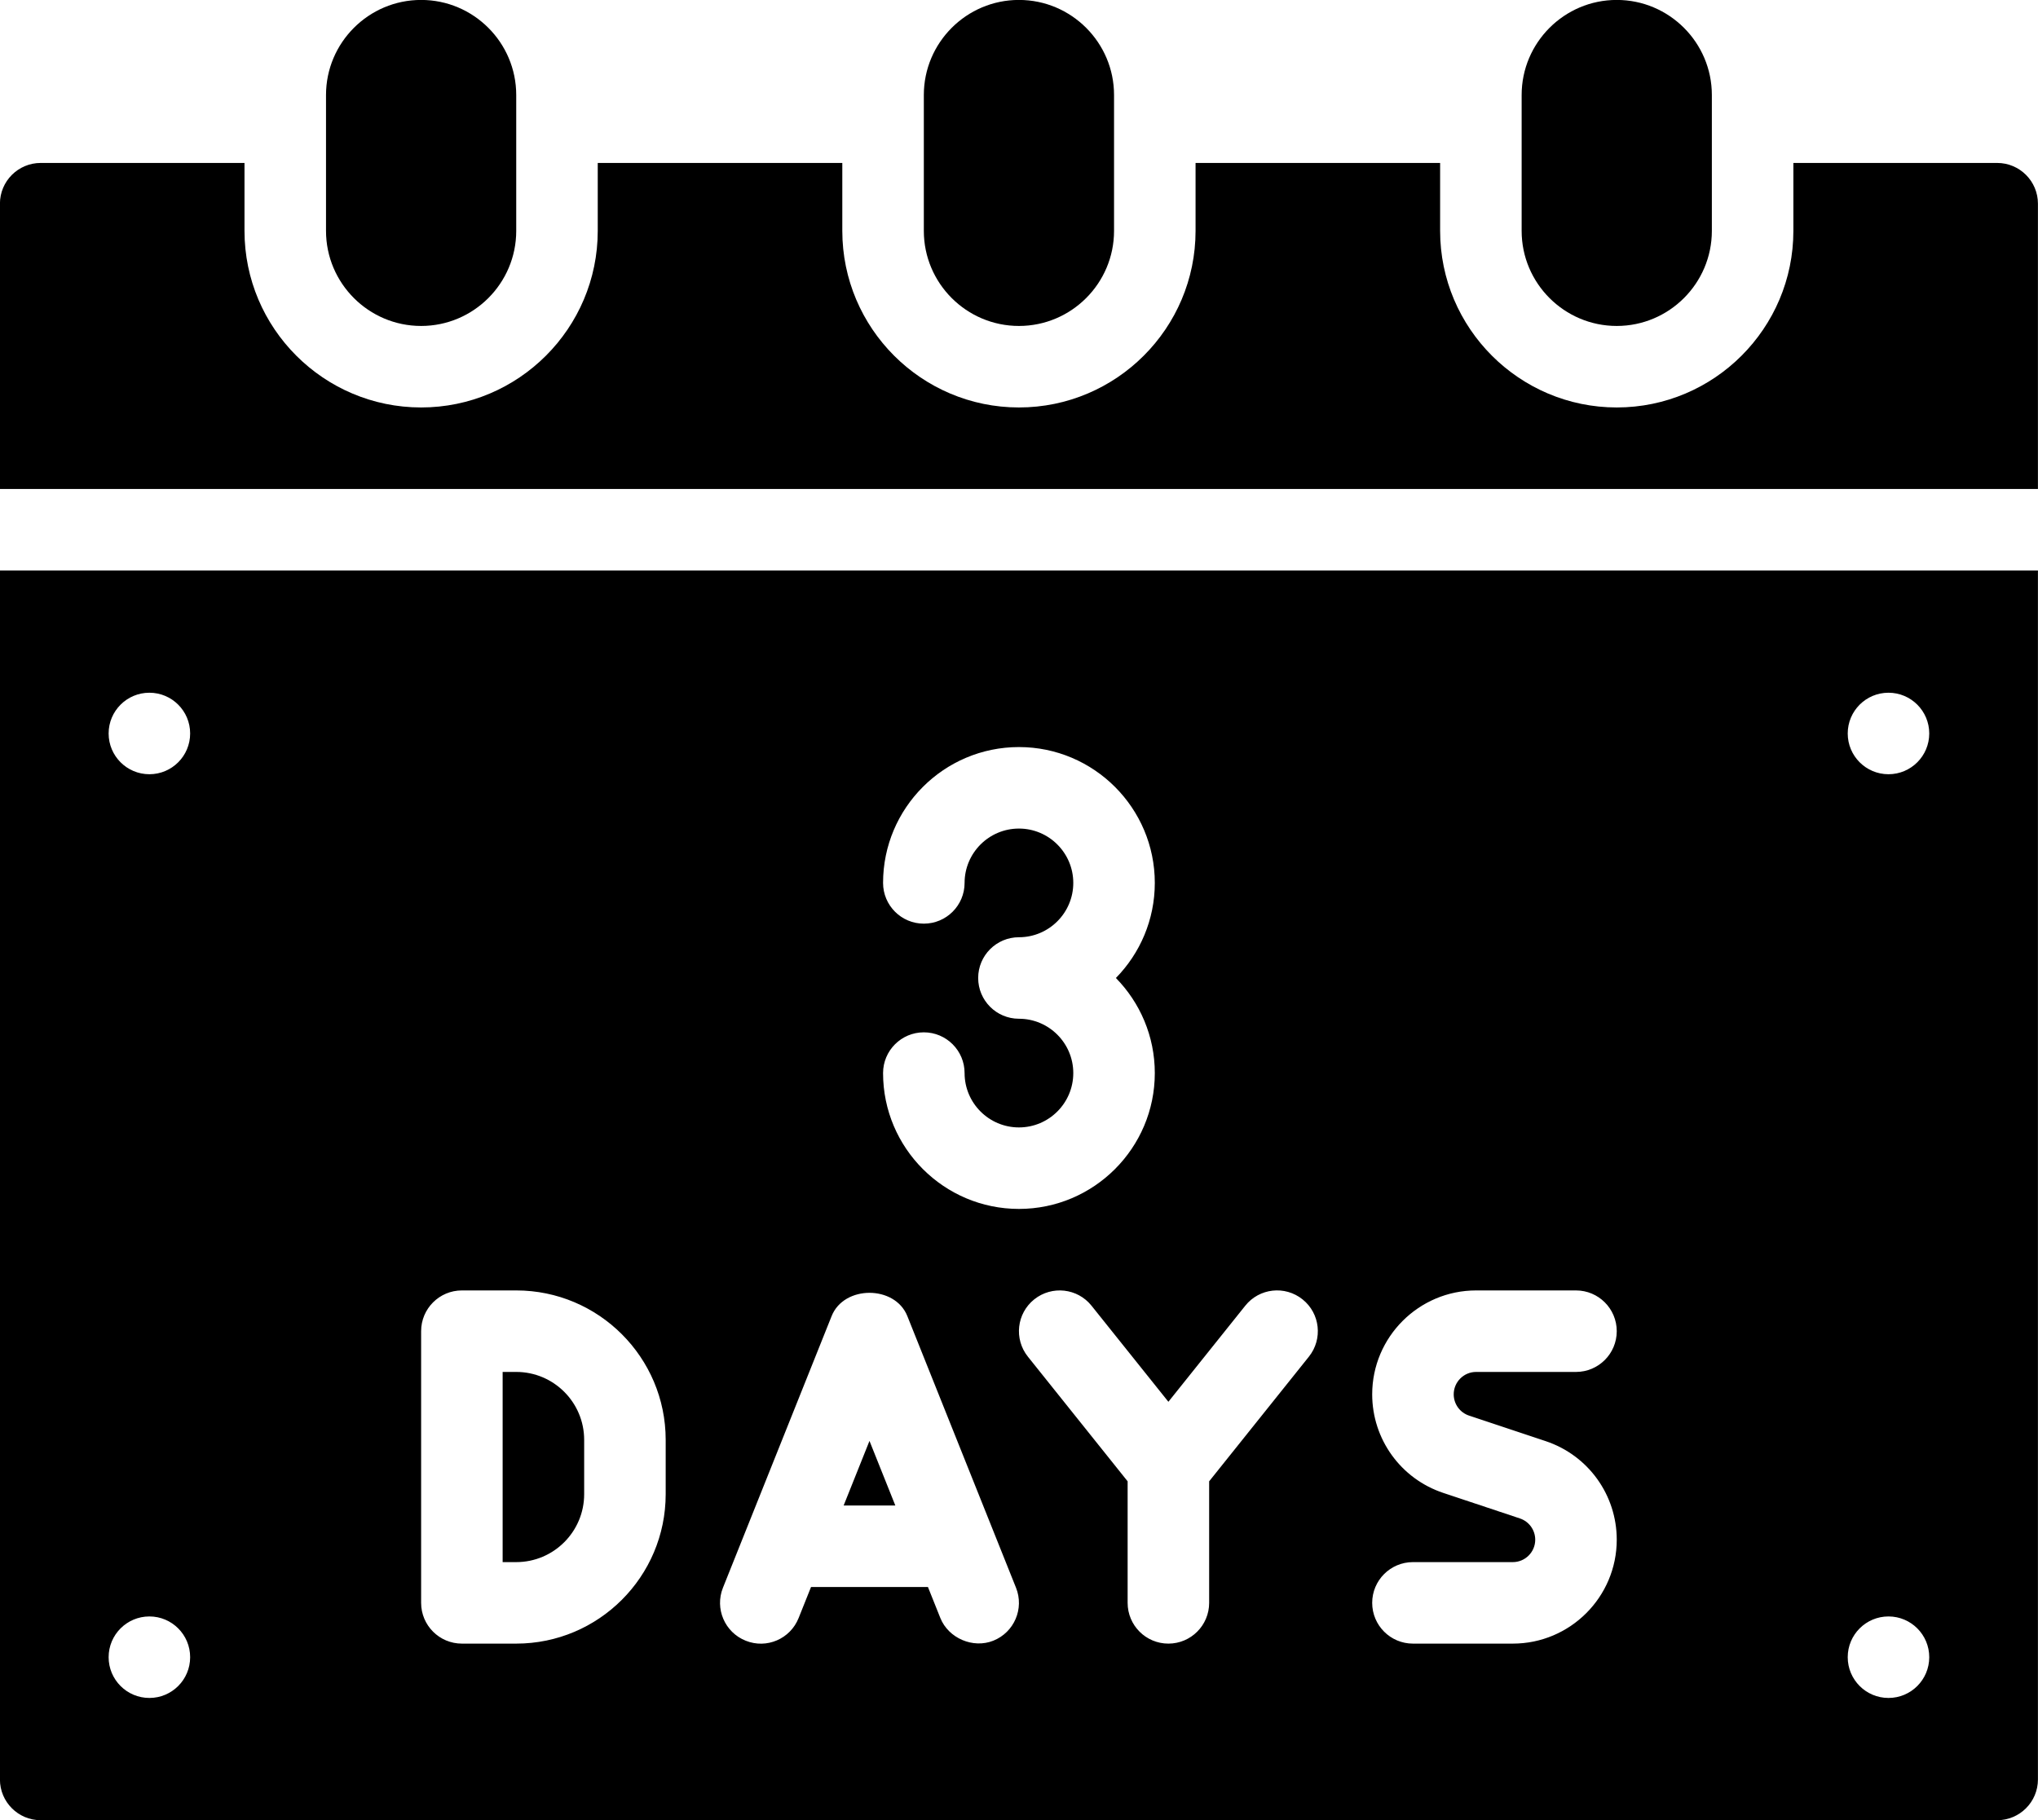 <?xml version="1.0" encoding="UTF-8"?>
<!DOCTYPE svg PUBLIC '-//W3C//DTD SVG 1.0//EN'
          'http://www.w3.org/TR/2001/REC-SVG-20010904/DTD/svg10.dtd'>
<svg height="1440.5" preserveAspectRatio="xMidYMid meet" version="1.0" viewBox="443.8 529.8 1612.5 1440.5" width="1612.5" xmlns="http://www.w3.org/2000/svg" xmlns:xlink="http://www.w3.org/1999/xlink" zoomAndPan="magnify"
><g id="change1_1"
  ><path d="M777,787.75c41.488,0,75.25-33.762,75.25-75.25V605c0-41.488-33.762-75.25-75.25-75.25 s-75.25,33.762-75.25,75.25v107.5C701.75,753.988,735.512,787.75,777,787.75z"
    /><path d="M1723,787.75c41.488,0,75.25-33.762,75.25-75.25V605c0-41.488-33.762-75.25-75.25-75.25 s-75.25,33.762-75.25,75.25v107.5C1647.75,753.988,1681.512,787.75,1723,787.75z"
    /><path d="M2024,658.75h-161.25v53.75c0,77.056-62.694,139.75-139.75,139.75s-139.75-62.694-139.75-139.75v-53.75h-193.5v53.75 c0,77.056-62.694,139.75-139.75,139.75s-139.75-62.694-139.75-139.75v-53.75h-193.5v53.75 c0,77.056-62.694,139.75-139.75,139.75S637.25,789.556,637.25,712.5v-53.75H476c-17.805,0-32.25,14.445-32.25,32.25 v225.75h1612.5V691C2056.25,673.195,2041.805,658.75,2024,658.75z"
    /><path d="M1250,787.75c41.488,0,75.25-33.762,75.25-75.25V605c0-41.488-33.762-75.25-75.25-75.25 s-75.25,33.762-75.25,75.25v107.5C1174.75,753.988,1208.512,787.75,1250,787.75z"
    /><path d="M906,1712.25v-43c0-29.646-24.104-53.75-53.75-53.75H841.5V1766h10.75C881.896,1766,906,1741.896,906,1712.25z"
    /><path d="M1131.75 1670.09L1111.297 1721.215 1152.203 1721.215z"
    /><path d="M443.75,1938c0,17.805,14.445,32.25,32.25,32.25h1548c17.805,0,32.25-14.445,32.25-32.25V981.25H443.75V1938z M1938,1078c17.81,0,32.25,14.438,32.25,32.25c0,17.81-14.44,32.25-32.25,32.25s-32.25-14.44-32.25-32.25 C1905.75,1092.438,1920.19,1078,1938,1078z M1938,1809c17.81,0,32.25,14.438,32.25,32.25 c0,17.81-14.44,32.25-32.25,32.25s-32.25-14.44-32.25-32.25C1905.75,1823.438,1920.19,1809,1938,1809z M1646.364,1731.44l-60.616-20.198c-33.657-11.212-56.249-42.559-56.249-78.021 c0-45.331,36.89-82.221,82.221-82.221h79.029c17.805,0,32.25,14.445,32.25,32.25s-14.445,32.25-32.25,32.25 h-79.029c-9.763,0-17.721,7.958-17.721,17.721c0,7.643,4.871,14.424,12.136,16.839l60.616,20.198 C1700.408,1681.47,1723,1712.817,1723,1748.279c0,45.331-36.89,82.221-82.221,82.221H1561.75 c-17.805,0-32.25-14.445-32.25-32.25s14.445-32.25,32.25-32.25h79.029c9.763,0,17.721-7.958,17.721-17.721 C1658.5,1740.637,1653.629,1733.855,1646.364,1731.44z M1429.076,1563.094 c11.107-13.92,31.389-16.188,45.331-5.018c13.899,11.128,16.146,31.41,5.018,45.331l-78.924,98.655 V1798.25c0,17.805-14.445,32.25-32.25,32.25s-32.25-14.445-32.25-32.25v-96.188l-78.924-98.655 c-11.128-13.92-8.881-34.203,5.018-45.331c13.962-11.149,34.245-8.86,45.331,5.018l60.826,76.027 L1429.076,1563.094z M1250,1336c-17.805,0-32.25-14.445-32.25-32.25s14.445-32.25,32.25-32.25 c23.726,0,43-19.295,43-43s-19.274-43-43-43s-43,19.295-43,43c0,17.805-14.445,32.25-32.25,32.25 s-32.25-14.445-32.25-32.25c0-59.272,48.207-107.5,107.5-107.5s107.5,48.228,107.5,107.5 c0,29.269-11.758,55.85-30.78,75.25c19.022,19.4,30.78,45.981,30.78,75.25 c0,59.272-48.207,107.5-107.5,107.5s-107.5-48.228-107.5-107.5c0-17.805,14.445-32.25,32.25-32.25 S1207,1361.195,1207,1379c0,23.705,19.274,43,43,43s43-19.295,43-43S1273.726,1336,1250,1336z M1015.81,1786.282 l86-215c9.784-24.523,50.097-24.523,59.881,0l86,215c6.614,16.524-1.428,35.294-17.973,41.908 c-15.994,6.414-35.486-1.924-41.908-17.973c-0.055-0.139-9.802-24.502-9.802-24.502h-92.514 l-9.802,24.502c-6.593,16.587-25.342,24.67-41.908,17.973 C1017.237,1821.577,1009.196,1802.806,1015.81,1786.282z M777,1583.25c0-17.805,14.445-32.25,32.25-32.25h43 c65.214,0,118.25,53.036,118.25,118.25v43c0,65.214-53.036,118.25-118.25,118.25h-43 c-17.805,0-32.25-14.445-32.25-32.25V1583.25z M562,1078c17.81,0,32.25,14.438,32.25,32.25 c0,17.81-14.44,32.25-32.25,32.25s-32.25-14.44-32.25-32.25C529.75,1092.438,544.19,1078,562,1078z M562,1809 c17.81,0,32.25,14.438,32.25,32.25c0,17.81-14.44,32.25-32.25,32.25s-32.25-14.44-32.25-32.25 C529.75,1823.438,544.19,1809,562,1809z"
  /></g
></svg
>
